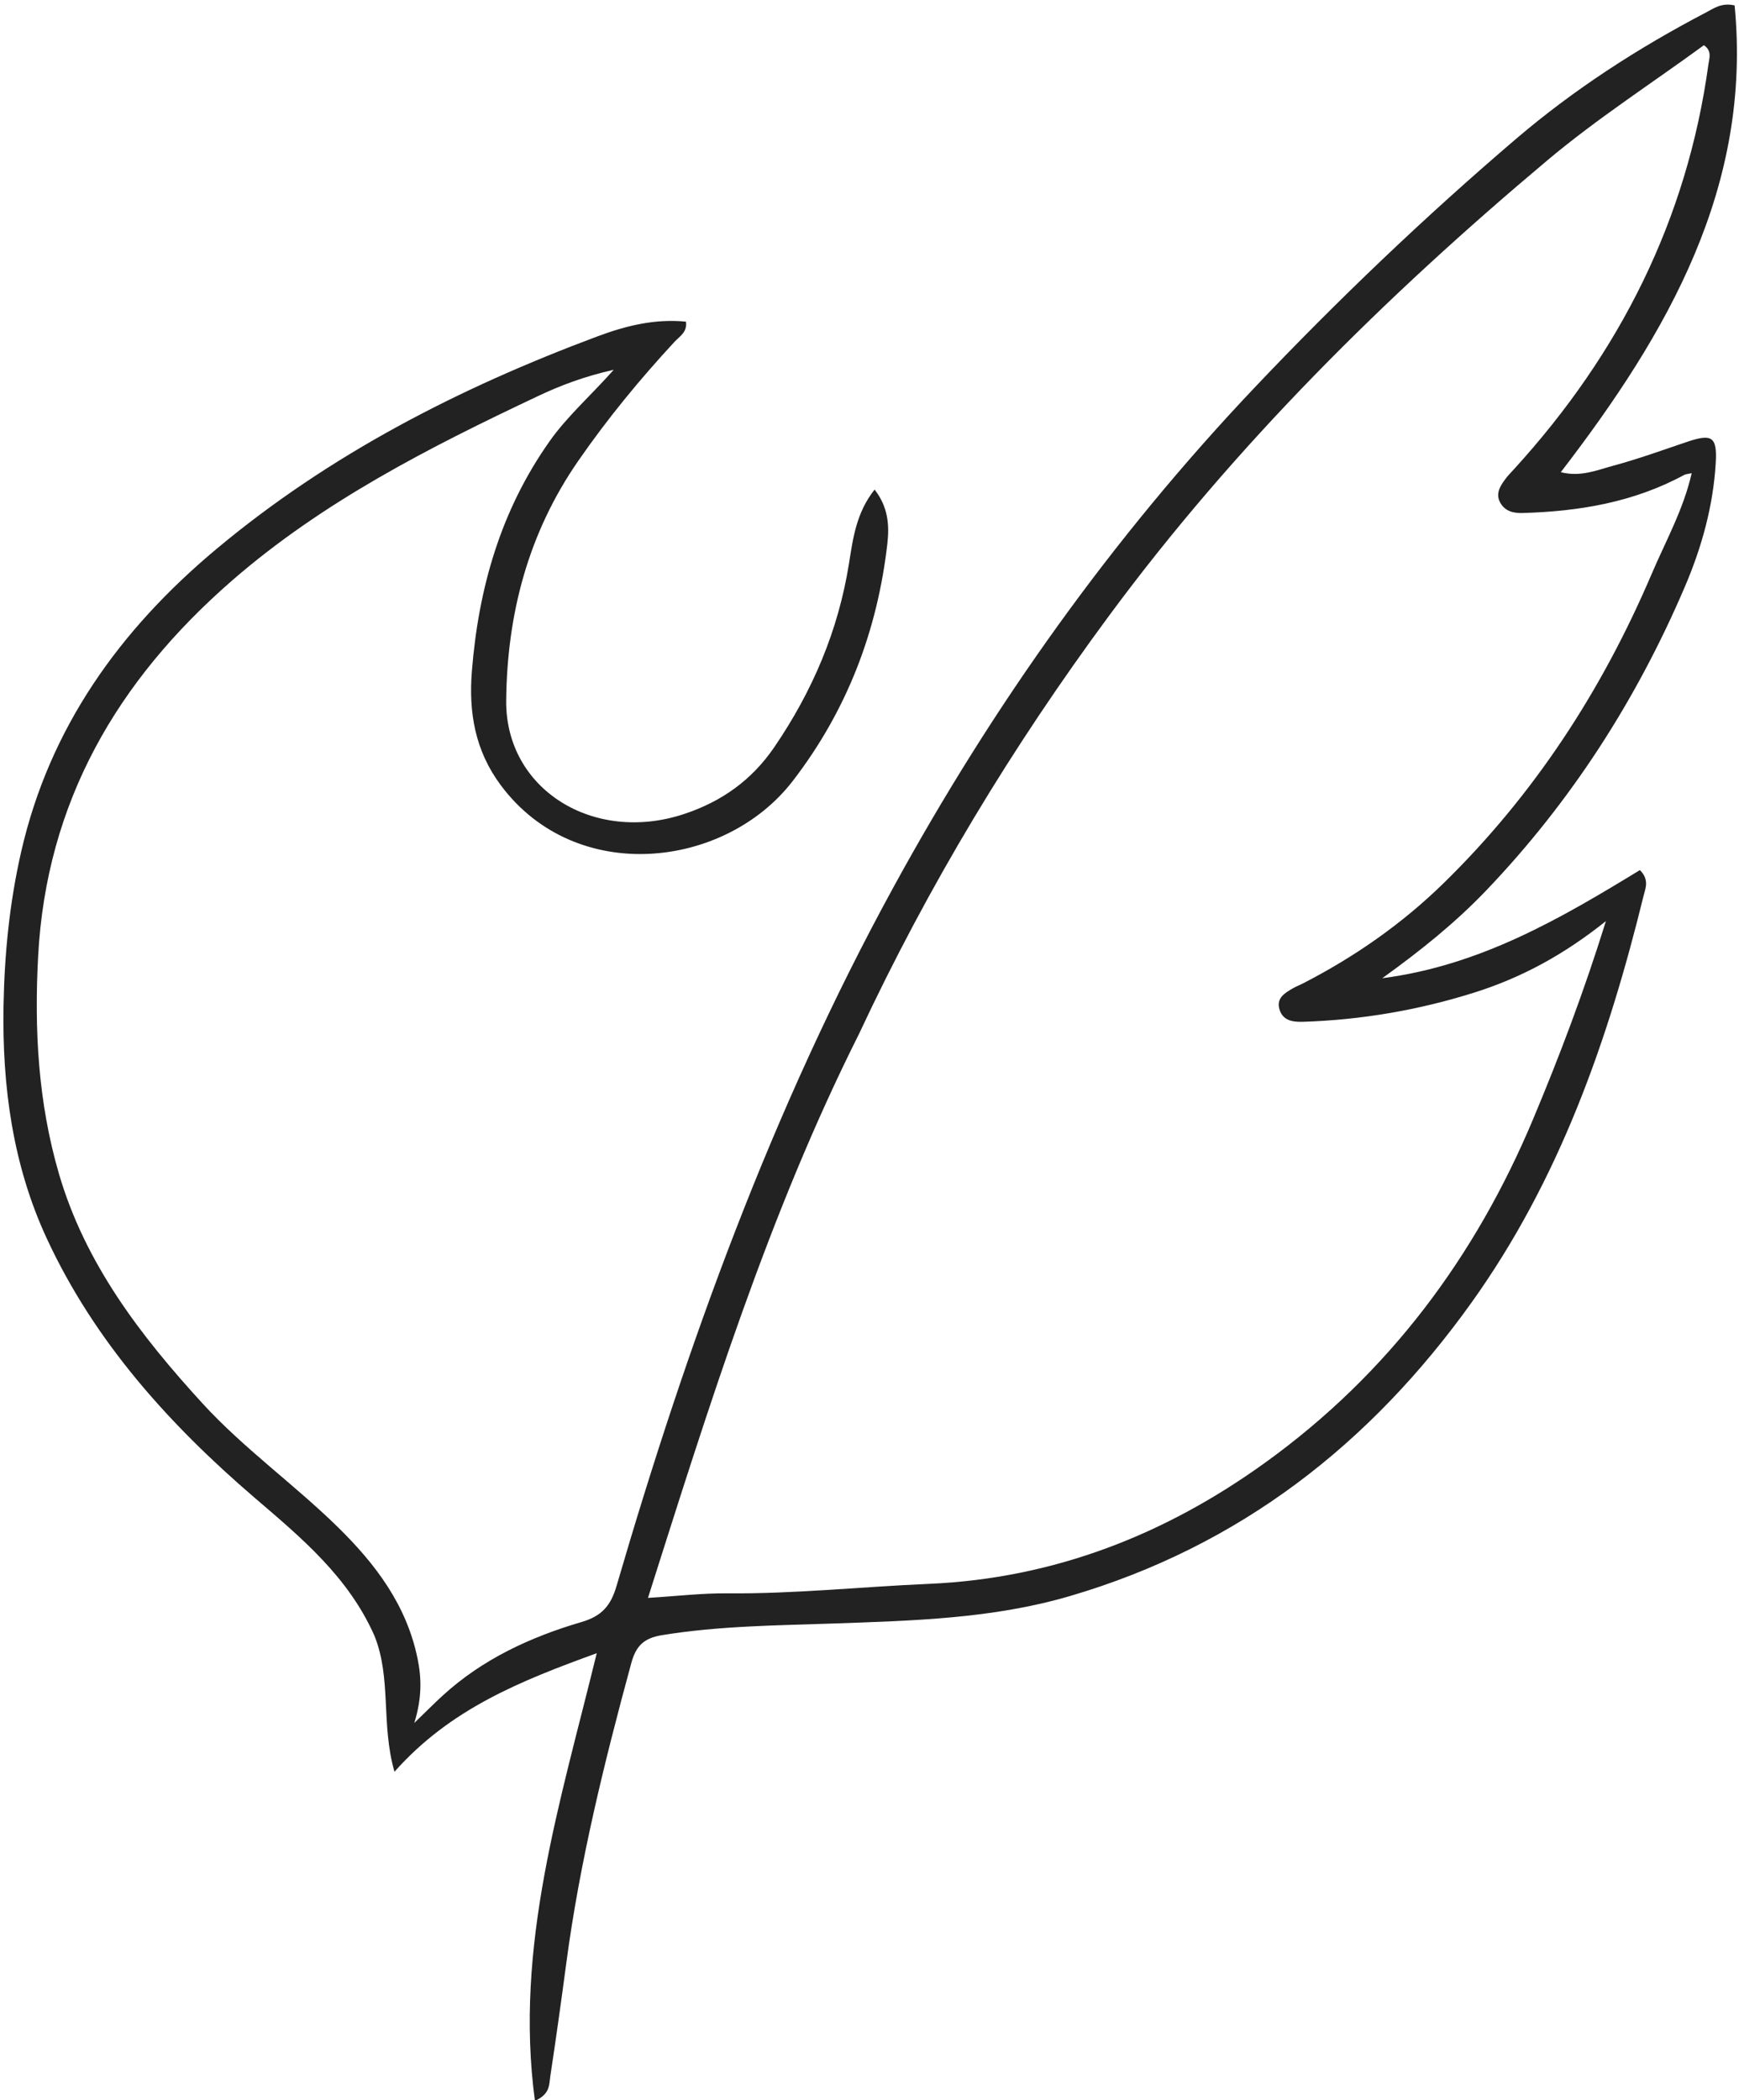 <?xml version="1.0" encoding="utf-8"?>
<!-- Generator: Adobe Illustrator 27.3.1, SVG Export Plug-In . SVG Version: 6.00 Build 0)  -->
<svg version="1.1" id="Réteg_1" xmlns="http://www.w3.org/2000/svg" xmlns:xlink="http://www.w3.org/1999/xlink" x="0px" y="0px"
	 viewBox="0 0 222 268" style="enable-background:new 0 0 222 268;fill:#222222;" xml:space="preserve">
<g>
	<path d="M47.8,208.75c-3.32-7.51-9.35-12.52-15.26-17.58c-10.99-9.42-20.48-19.99-26.56-33.1c-4.36-9.39-5.71-19.43-5.53-29.71
		c0.12-6.64,0.77-13.19,2.26-19.69c3.61-15.76,12.52-28.25,24.91-38.6C42.05,58.01,58.6,49.52,76.24,42.94
		c3.63-1.36,7.36-2.29,11.33-1.89c0.19,1.34-0.81,1.87-1.44,2.55c-4.45,4.8-8.58,9.83-12.3,15.2c-6.42,9.26-9.1,19.61-9.21,30.59
		c-0.12,11.32,11.13,18.34,22.72,14.49c4.8-1.59,8.63-4.33,11.48-8.49c4.91-7.18,8.2-14.93,9.56-23.47
		c0.51-3.17,0.91-6.46,3.27-9.44c1.76,2.25,1.89,4.6,1.63,6.9c-1.27,11.12-5.15,21.3-12.08,30.29
		c-8.61,11.18-27.68,13.42-37.27,0.54c-3.3-4.43-4.11-9.32-3.69-14.55c0.84-10.57,3.67-20.51,9.93-29.36
		c2.27-3.21,5.25-5.81,8.18-9.11c-3.73,0.84-6.82,2-9.78,3.41C54.76,57.12,41.19,64.03,29.6,74.11C14.88,86.92,5.92,102.44,4.87,122
		c-0.51,9.43,0,18.69,2.65,27.78c3.33,11.43,10.37,20.63,18.34,29.33c5.27,5.75,11.67,10.3,17.22,15.73
		c4.88,4.77,8.82,10.01,10.22,16.8c0.53,2.56,0.57,5.06-0.41,8.24c1.52-1.47,2.54-2.5,3.61-3.48c5.08-4.65,11.21-7.49,17.77-9.41
		c2.58-0.76,3.71-2.1,4.44-4.6c8.99-30.77,19.85-60.85,35.35-89.17c12.66-23.14,27.88-44.55,46.16-63.82
		c10.54-11.11,21.63-21.7,33.32-31.68c7.42-6.33,15.57-11.59,24.23-16.12c1-0.52,1.99-1.29,3.67-0.91
		c2.23,23.13-8.49,41.76-22.19,59.57c2.54,0.65,4.66-0.28,6.75-0.84c3.14-0.85,6.2-1.96,9.28-3c3.24-1.1,3.95-0.75,3.75,2.65
		c-0.32,5.51-1.8,10.83-3.98,15.9c-6.14,14.33-14.47,27.33-25.37,38.72c-3.91,4.08-8.3,7.61-13.22,11.15
		c12.56-1.63,22.82-7.66,32.89-13.8c1.25,1.25,0.69,2.37,0.46,3.31c-4.52,18.43-10.74,36.23-21.99,51.93
		c-12.85,17.94-29.52,31.05-51.28,37.42c-9.83,2.88-19.98,3.13-30.12,3.49c-7.32,0.25-14.65,0.3-21.93,1.49
		c-2.39,0.39-3.33,1.46-3.91,3.6c-3.44,12.65-6.58,25.35-8.3,38.35c-0.64,4.81-1.31,9.62-2.04,14.42c-0.15,0.96,0.02,2.18-1.95,3.06
		c-2.66-19.74,3.24-38.05,7.89-57.13c-9.68,3.52-18.69,7.08-25.82,15.13C48.61,220.04,50,214.21,47.8,208.75 M109.64,131.99
		c-11.55,23.01-19.12,47.4-26.92,71.93c3.8-0.23,6.94-0.61,10.07-0.58c8.62,0.08,17.19-0.84,25.79-1.21
		c16-0.69,30.22-6.3,42.96-15.49c15.73-11.34,26.81-26.25,34.18-43.83c3.39-8.08,6.49-16.27,9.29-25.26
		c-5.39,4.31-10.81,7.23-16.8,9.12c-7.12,2.24-14.4,3.49-21.87,3.73c-1.38,0.04-2.61-0.17-3.02-1.64c-0.39-1.41,0.72-2.05,1.76-2.65
		c0.39-0.22,0.82-0.39,1.22-0.59c6.63-3.4,12.66-7.61,17.96-12.78c11.64-11.37,20.27-24.69,26.58-39.47
		c1.79-4.2,4.06-8.23,5.12-12.88c-0.47,0.1-0.75,0.11-0.96,0.22c-6.43,3.49-13.42,4.66-20.66,4.86c-1.16,0.03-2.18-0.23-2.79-1.27
		c-0.64-1.09-0.12-2.05,0.53-2.94c0.36-0.5,0.8-0.96,1.23-1.42c13.51-14.81,22.07-31.87,24.78-51.59c0.11-0.83,0.5-1.73-0.57-2.48
		c-6.67,4.87-13.66,9.38-19.96,14.67c-20.75,17.42-39.88,36.35-55.95,58.1C129.25,95.26,118.57,112.89,109.64,131.99z"/>
</g>
</svg>
